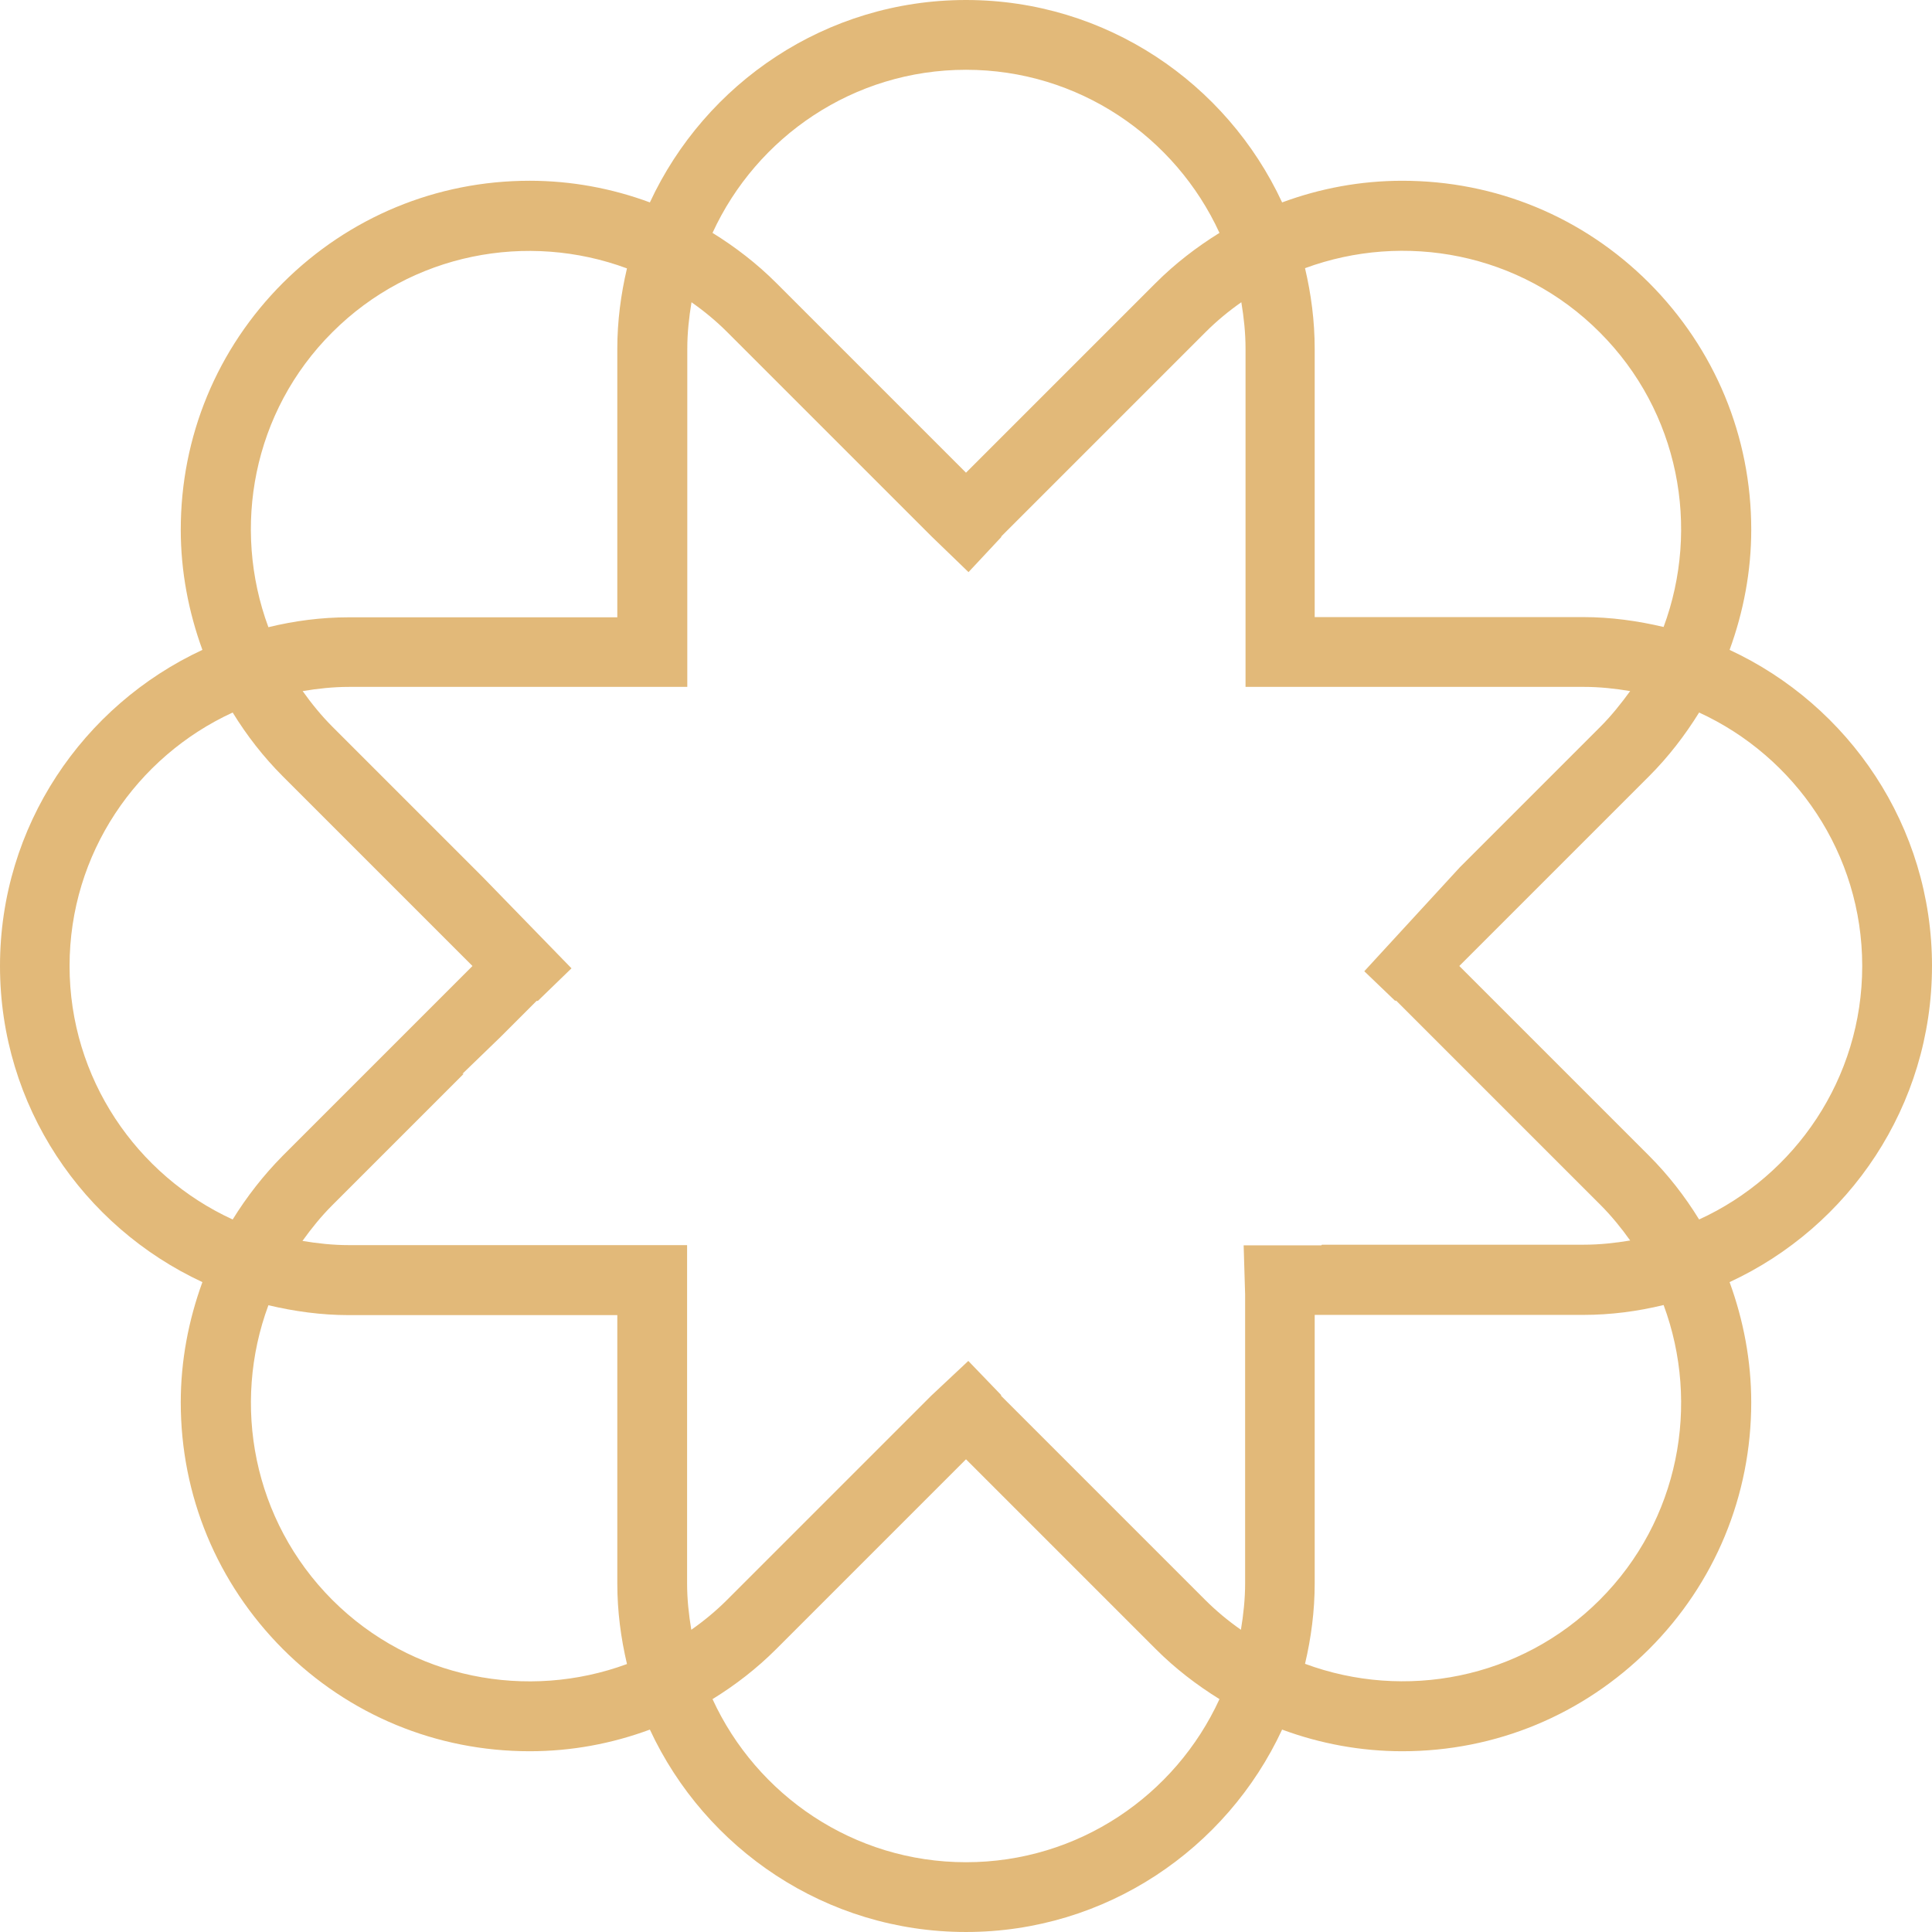 <?xml version="1.0" encoding="UTF-8"?>
<svg xmlns="http://www.w3.org/2000/svg" id="Layer_2" data-name="Layer 2" width="247.72" height="247.72" viewBox="0 0 247.72 247.72">
  <defs>
    <style>
      .cls-1 {
        fill: #e2b979;
      }
    </style>
  </defs>
  <g id="Layer_1-2" data-name="Layer 1">
    <path class="cls-1" d="M217.86,156.361c-1.806-2.937-3.935-5.686-6.414-8.166l-24.335-24.335,24.335-24.335c2.479-2.479,4.608-5.255,6.414-8.166,12.316,5.659,20.913,18.083,20.913,32.501s-8.597,26.869-20.913,32.501M205.113,205.14c-10.187,10.187-25.063,12.909-37.783,8.193.782-3.315,1.24-6.764,1.24-10.322v-34.415h34.415c3.557,0,7.007-.458,10.322-1.267,4.716,12.72,2.021,27.596-8.193,37.81M159.649,165.982v37.029c0,2.021-.216,4.015-.539,5.956-1.617-1.132-3.153-2.399-4.581-3.827l-23.5-23.5h0l-2.668-2.668v-.108l-4.204-4.366-4.743,4.447-26.195,26.195c-1.428,1.428-2.964,2.695-4.581,3.827-.323-1.94-.539-3.908-.539-5.956v-43.362h-43.362c-2.048,0-4.015-.216-5.956-.539,1.159-1.617,2.399-3.153,3.827-4.581l16.843-16.843h-.162l4.878-4.716,4.635-4.635h.162l4.312-4.177-11.4-11.723-19.242-19.242c-1.428-1.428-2.695-2.991-3.827-4.581,1.94-.323,3.908-.539,5.956-.539h43.362v-43.362c0-2.021.216-4.015.539-5.956,1.617,1.132,3.153,2.399,4.581,3.827l26.195,26.195,4.743,4.581,4.204-4.501v-.081l26.195-26.195c1.428-1.428,2.964-2.695,4.581-3.827.323,1.94.539,3.908.539,5.956v43.362h43.362c2.048,0,4.015.216,5.956.539-1.159,1.59-2.399,3.153-3.827,4.581l-18.002,18.002-12.262,13.34,3.935,3.773h.162l3.53,3.53h0l22.638,22.638c1.428,1.428,2.695,2.991,3.827,4.581-1.94.323-3.908.539-5.956.539h-33.579l-.054.081h-9.971l.189,6.306ZM123.86,238.773c-14.418,0-26.842-8.597-32.501-20.913,2.937-1.806,5.686-3.935,8.166-6.414l24.335-24.335,24.335,24.335c2.506,2.506,5.255,4.608,8.166,6.414-5.659,12.343-18.083,20.913-32.501,20.913M42.607,205.14c-10.187-10.214-12.909-25.063-8.193-37.783,3.315.782,6.764,1.267,10.322,1.267h34.415v34.415c0,3.557.458,7.007,1.24,10.322-12.72,4.689-27.596,1.967-37.783-8.22M8.92,123.86c0-14.418,8.597-26.842,20.913-32.501,1.806,2.937,3.935,5.686,6.414,8.166l24.335,24.335-24.335,24.335c-2.479,2.506-4.608,5.255-6.414,8.166-12.289-5.632-20.913-18.083-20.913-32.501M42.607,42.607c10.187-10.187,25.063-12.909,37.783-8.193-.782,3.315-1.24,6.764-1.24,10.322v34.415h-34.415c-3.557,0-7.007.458-10.322,1.267-4.716-12.747-2.021-27.623,8.193-37.81M123.86,8.947c14.418,0,26.842,8.597,32.501,20.913-2.911,1.806-5.686,3.935-8.166,6.414l-24.335,24.335-24.335-24.335c-2.506-2.506-5.255-4.608-8.166-6.414,5.659-12.316,18.083-20.913,32.501-20.913M205.113,42.607c10.214,10.214,12.909,25.063,8.193,37.783-3.315-.782-6.764-1.267-10.322-1.267h-34.415v-34.415c0-3.557-.458-7.007-1.24-10.322,12.72-4.689,27.596-1.994,37.783,8.22M247.72,123.86c0-17.948-10.645-33.417-25.952-40.532,1.779-4.878,2.776-10.079,2.776-15.415,0-11.966-4.662-23.177-13.097-31.639-8.462-8.462-19.673-13.097-31.639-13.097-5.363,0-10.537.97-15.415,2.776C157.277,10.645,141.808,0,123.86,0s-33.417,10.645-40.532,25.952c-4.878-1.806-10.079-2.776-15.415-2.776-11.939,0-23.177,4.662-31.639,13.097-8.435,8.435-13.097,19.673-13.097,31.639,0,5.336.997,10.537,2.776,15.415C10.645,90.443,0,105.912,0,123.86s10.645,33.417,25.952,40.532c-1.779,4.878-2.776,10.079-2.776,15.415,0,11.966,4.662,23.177,13.097,31.639,8.462,8.462,19.7,13.097,31.639,13.097,5.363,0,10.537-.97,15.415-2.776,7.115,15.307,22.584,25.952,40.532,25.952s33.417-10.645,40.532-25.952c4.878,1.806,10.079,2.776,15.415,2.776,11.966,0,23.177-4.662,31.639-13.097,8.435-8.435,13.097-19.673,13.097-31.639,0-5.336-.997-10.537-2.776-15.415,15.307-7.088,25.952-22.584,25.952-40.532"></path>
  </g>
</svg>

